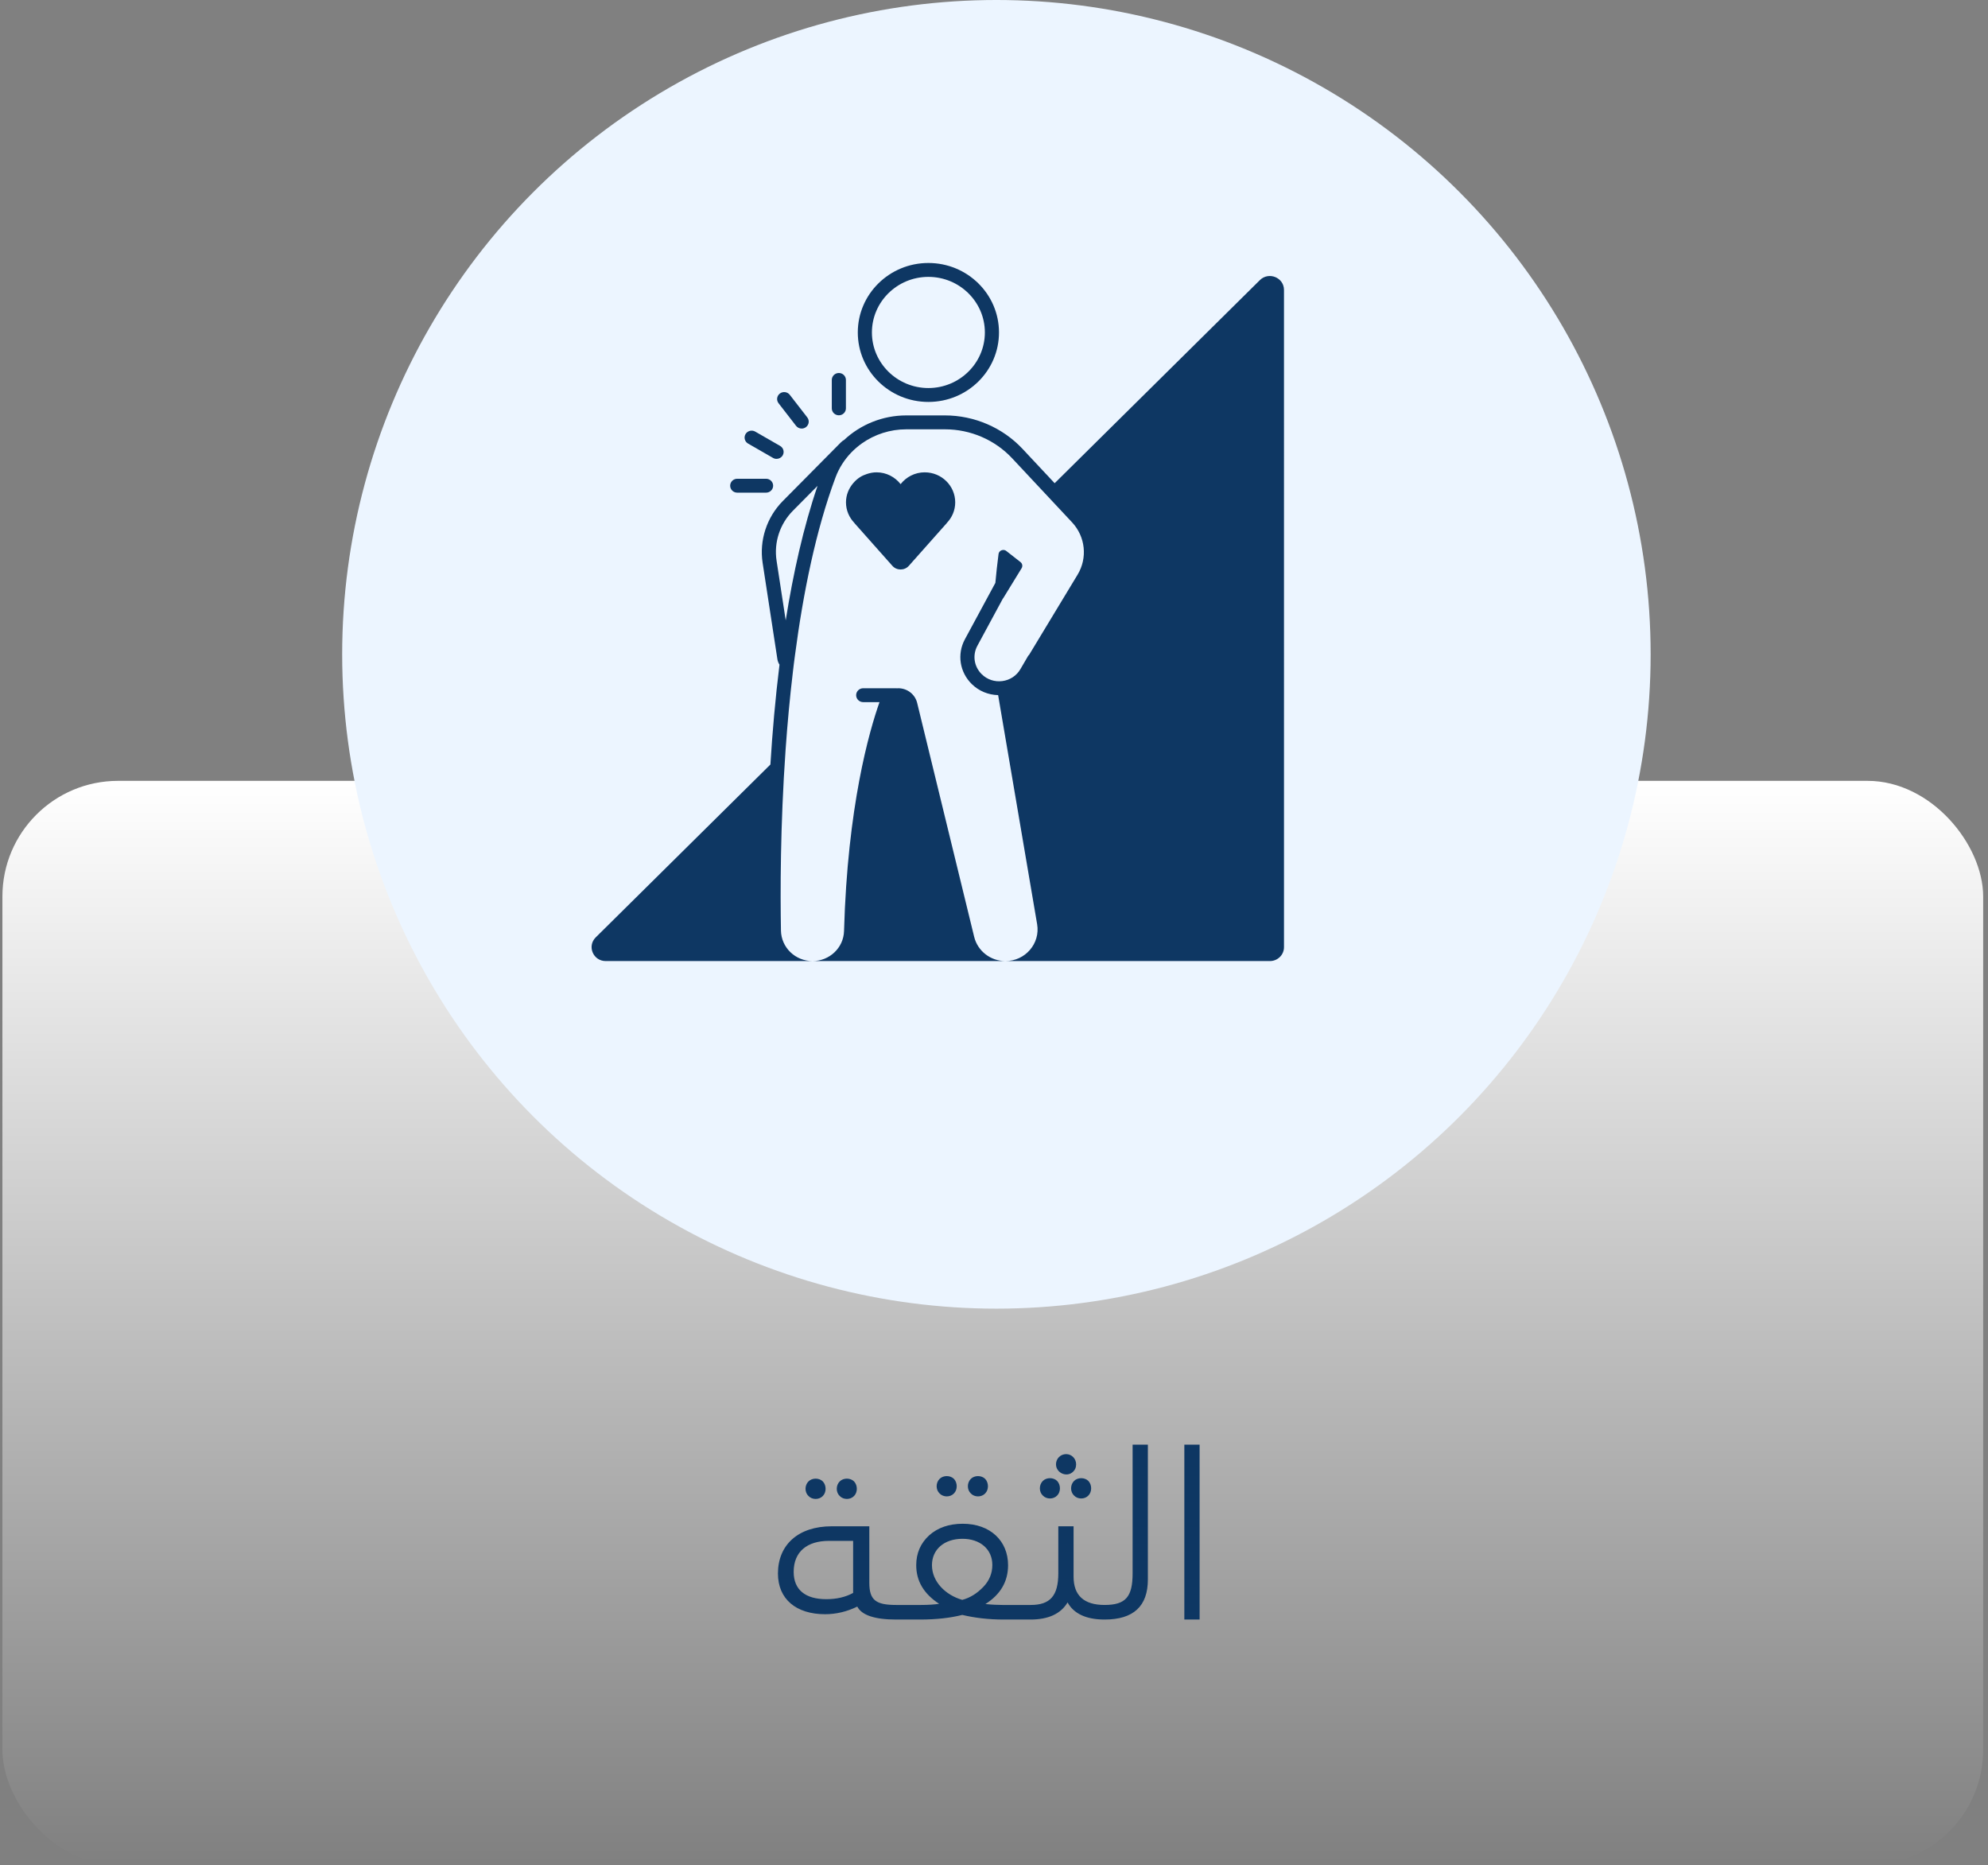 <svg width="275" height="258" viewBox="0 0 275 258" fill="none" xmlns="http://www.w3.org/2000/svg">
<rect x="0" y="0" width="275" height="258" fill="#808080" stroke="none"/>
<rect x="0.333" y="108" width="274" height="150" rx="16" fill="url(#paint0_linear_118_1046)"/>
<path d="M113.821 206.912C113.309 207.456 112.349 207.456 111.837 206.912C111.293 206.4 111.293 205.44 111.837 204.896C112.349 204.384 113.309 204.384 113.821 204.896C114.333 205.44 114.333 206.4 113.821 206.912ZM118.141 206.912C117.629 207.456 116.669 207.456 116.157 206.912C115.613 206.4 115.613 205.44 116.157 204.896C116.669 204.384 117.629 204.384 118.141 204.896C118.653 205.44 118.653 206.4 118.141 206.912ZM123.965 221.984C124.381 221.984 124.605 222.336 124.605 223.008C124.605 223.68 124.381 224 123.965 224C120.989 224 119.197 223.392 118.589 222.208C117.149 222.912 115.645 223.264 114.141 223.264C110.141 223.264 107.613 221.184 107.613 217.632C107.613 213.664 110.429 211.104 115.037 211.104H120.253V218.912C120.253 221.312 121.149 221.984 123.965 221.984ZM118.013 220.32V213.12H114.653C111.677 213.12 109.789 214.592 109.789 217.408C109.789 219.872 111.389 221.184 114.301 221.184C115.741 221.184 116.957 220.896 118.013 220.32ZM131.958 206.56C131.446 207.104 130.486 207.104 129.974 206.56C129.43 206.048 129.43 205.088 129.974 204.544C130.486 204.032 131.446 204.032 131.958 204.544C132.47 205.088 132.47 206.048 131.958 206.56ZM136.278 206.56C135.766 207.104 134.806 207.104 134.294 206.56C133.75 206.048 133.75 205.088 134.294 204.544C134.806 204.032 135.766 204.032 136.278 204.544C136.79 205.088 136.79 206.048 136.278 206.56ZM138.646 221.984H142.39C142.806 221.984 143.03 222.336 143.03 223.008C143.03 223.68 142.806 224 142.39 224H138.806C136.758 224 134.87 223.776 133.11 223.36C131.478 223.776 129.526 224 127.286 224H123.958V221.984H127.414C128.47 221.984 129.302 221.92 129.91 221.824C127.798 220.448 126.742 218.688 126.742 216.48C126.742 214.816 127.35 213.44 128.534 212.352C129.718 211.296 131.286 210.752 133.174 210.752C136.982 210.752 139.446 213.12 139.446 216.48C139.446 218.752 138.39 220.544 136.31 221.856C137.238 221.952 138.038 221.984 138.646 221.984ZM128.918 216.48C128.918 218.752 130.774 220.608 133.11 221.28C134.198 220.992 135.158 220.384 136.022 219.488C136.854 218.624 137.27 217.6 137.27 216.448C137.27 214.272 135.574 212.832 133.142 212.832C130.614 212.832 128.918 214.304 128.918 216.48ZM148.476 203.52C147.612 204.416 146.076 203.744 146.076 202.528C146.076 201.76 146.684 201.12 147.484 201.12C148.252 201.12 148.86 201.76 148.86 202.528C148.86 202.944 148.732 203.264 148.476 203.52ZM146.236 206.848C145.724 207.392 144.764 207.392 144.252 206.848C143.708 206.336 143.708 205.376 144.252 204.832C144.764 204.32 145.724 204.32 146.236 204.832C146.748 205.376 146.748 206.336 146.236 206.848ZM148.572 206.848C148.028 206.336 148.028 205.376 148.572 204.832C149.084 204.32 150.044 204.32 150.556 204.832C151.068 205.376 151.068 206.336 150.556 206.848C150.044 207.392 149.084 207.392 148.572 206.848ZM152.796 221.984C153.212 221.984 153.436 222.336 153.436 223.008C153.436 223.68 153.212 224 152.796 224C150.268 224 148.54 223.2 147.676 221.632C146.748 223.2 145.02 224 142.556 224H142.396V221.984H142.588C145.276 221.984 146.396 220.704 146.396 217.6V211.104H148.508V217.92V218.08C148.508 220.672 149.948 221.984 152.796 221.984ZM152.802 224V221.984C155.746 221.984 156.674 220.832 156.674 217.6V199.808H158.786V218.464C158.786 222.144 156.802 224 152.802 224ZM165.942 224H163.83V199.808H165.942V224Z" fill="#0E3763"/>
<circle cx="137.833" cy="90.5" r="90.5" fill="#ECF5FF"/>
<path d="M174.276 38.745L145.89 66.833L141.454 62.091C138.699 59.146 134.786 57.456 130.718 57.456H125.361C122.089 57.456 119.025 58.726 116.764 60.851C116.613 60.937 116.469 61.036 116.343 61.163L108.291 69.292C106.063 71.541 105.017 74.738 105.493 77.844L107.541 91.2C107.582 91.464 107.686 91.708 107.827 91.929C107.246 96.635 106.844 101.308 106.57 105.741L82.407 129.65C81.181 130.862 82.054 132.927 83.792 132.927H175.662C176.74 132.927 177.615 132.067 177.615 131.005L177.614 40.1C177.614 38.385 175.505 37.529 174.276 38.745L174.276 38.745ZM107.424 77.557C107.036 75.027 107.875 72.465 109.689 70.633L113.093 67.197C111.146 72.89 109.724 79.284 108.688 85.802L107.424 77.557L107.424 77.557ZM149.062 79.484L142.359 90.567C142.31 90.619 142.254 90.662 142.217 90.727L141.151 92.551C140.621 93.46 139.711 94.061 138.656 94.2C137.599 94.34 136.562 93.995 135.808 93.257C134.737 92.21 134.494 90.626 135.202 89.314L138.731 82.784C138.743 82.767 138.762 82.761 138.773 82.743L141.319 78.592C141.492 78.309 141.425 77.945 141.163 77.739L139.205 76.208C139.079 76.11 138.933 76.065 138.791 76.065C138.476 76.065 138.175 76.285 138.128 76.633C137.954 77.953 137.81 79.293 137.689 80.619L133.478 88.412C132.363 90.476 132.746 92.971 134.431 94.619C135.416 95.584 136.711 96.111 138.071 96.141L143.466 127.827C143.92 130.495 141.83 132.926 139.08 132.926C137.024 132.926 135.235 131.538 134.756 129.57L126.871 97.221C126.581 96.03 125.499 95.191 124.254 95.191C124.19 95.191 124.129 95.201 124.066 95.205C124.041 95.203 124.02 95.191 123.995 95.191H119.408C118.869 95.191 118.431 95.621 118.431 96.152C118.431 96.683 118.869 97.113 119.408 97.113H121.662C120.241 101.136 117.238 111.548 116.755 128.775C116.69 131.09 114.748 132.926 112.394 132.926H112.394C110.013 132.926 108.073 131.053 108.03 128.711C107.936 123.562 107.928 114.219 108.673 103.659C108.921 100.14 109.254 96.489 109.695 92.809C109.736 92.47 109.774 92.132 109.816 91.793C109.863 91.418 109.915 91.044 109.964 90.669C111.101 82.008 112.861 73.323 115.575 66.039C116.063 64.729 116.813 63.569 117.748 62.596C117.984 62.35 118.234 62.119 118.493 61.898C118.738 61.689 118.992 61.49 119.256 61.304C120.999 60.08 123.123 59.379 125.361 59.379H130.718C134.251 59.379 137.624 60.834 140.017 63.393L148.297 72.244C150.15 74.226 150.461 77.17 149.062 79.484L149.062 79.484Z" fill="#0E3763"/>
<path d="M128.424 55.592C133.818 55.592 138.19 51.29 138.19 45.983C138.19 40.675 133.818 36.373 128.424 36.373C123.031 36.373 118.659 40.675 118.659 45.983C118.659 51.29 123.031 55.592 128.424 55.592ZM128.424 38.295C132.732 38.295 136.237 41.744 136.237 45.983C136.237 50.221 132.732 53.67 128.424 53.67C124.117 53.67 120.612 50.221 120.612 45.983C120.612 41.744 124.117 38.295 128.424 38.295Z" fill="#0E3763"/>
<path d="M127.916 65.328C126.552 65.328 125.353 65.975 124.581 66.962C123.81 65.975 122.61 65.328 121.247 65.328C120.777 65.328 120.334 65.421 119.913 65.56C119.577 65.671 119.256 65.81 118.964 65.996C118.615 66.218 118.311 66.496 118.042 66.807C117.417 67.531 117.025 68.457 117.025 69.482C117.025 70.589 117.473 71.589 118.191 72.334L118.18 72.335L118.451 72.641L119.481 73.801L120.232 74.647L123.437 78.256C124.042 78.937 125.119 78.937 125.723 78.256L130.981 72.336L130.97 72.334C131.688 71.59 132.135 70.59 132.135 69.482C132.135 67.188 130.246 65.329 127.915 65.329L127.916 65.328Z" fill="#0E3763"/>
<path d="M110.118 58.897C110.31 59.144 110.601 59.275 110.896 59.275C111.101 59.275 111.31 59.211 111.487 59.078C111.916 58.756 111.998 58.153 111.671 57.731L109.251 54.608C108.925 54.187 108.313 54.105 107.882 54.426C107.454 54.748 107.371 55.351 107.698 55.773L110.118 58.897Z" fill="#0E3763"/>
<path d="M116.039 57.44C116.578 57.44 117.015 57.01 117.015 56.479V52.551C117.015 52.02 116.578 51.59 116.039 51.59C115.499 51.59 115.062 52.02 115.062 52.551V56.479C115.062 57.01 115.499 57.44 116.039 57.44Z" fill="#0E3763"/>
<path d="M103.483 61.352L106.929 63.334C107.084 63.424 107.254 63.466 107.421 63.466C107.757 63.466 108.083 63.295 108.265 62.99C108.537 62.532 108.38 61.943 107.915 61.676L104.468 59.694C104.001 59.426 103.404 59.58 103.132 60.038C102.86 60.496 103.017 61.085 103.483 61.352Z" fill="#0E3763"/>
<path d="M101.98 68.139H105.972C106.511 68.139 106.949 67.709 106.949 67.178C106.949 66.647 106.511 66.217 105.972 66.217H101.98C101.441 66.217 101.004 66.647 101.004 67.178C101.004 67.709 101.441 68.139 101.98 68.139Z" fill="#0E3763"/>
<defs>
<linearGradient id="paint0_linear_118_1046" x1="137.333" y1="108" x2="137.333" y2="258" gradientUnits="userSpaceOnUse">
<stop stop-color="white"/>
<stop offset="1" stop-color="white" stop-opacity="0"/>
</linearGradient>
</defs>
</svg>
